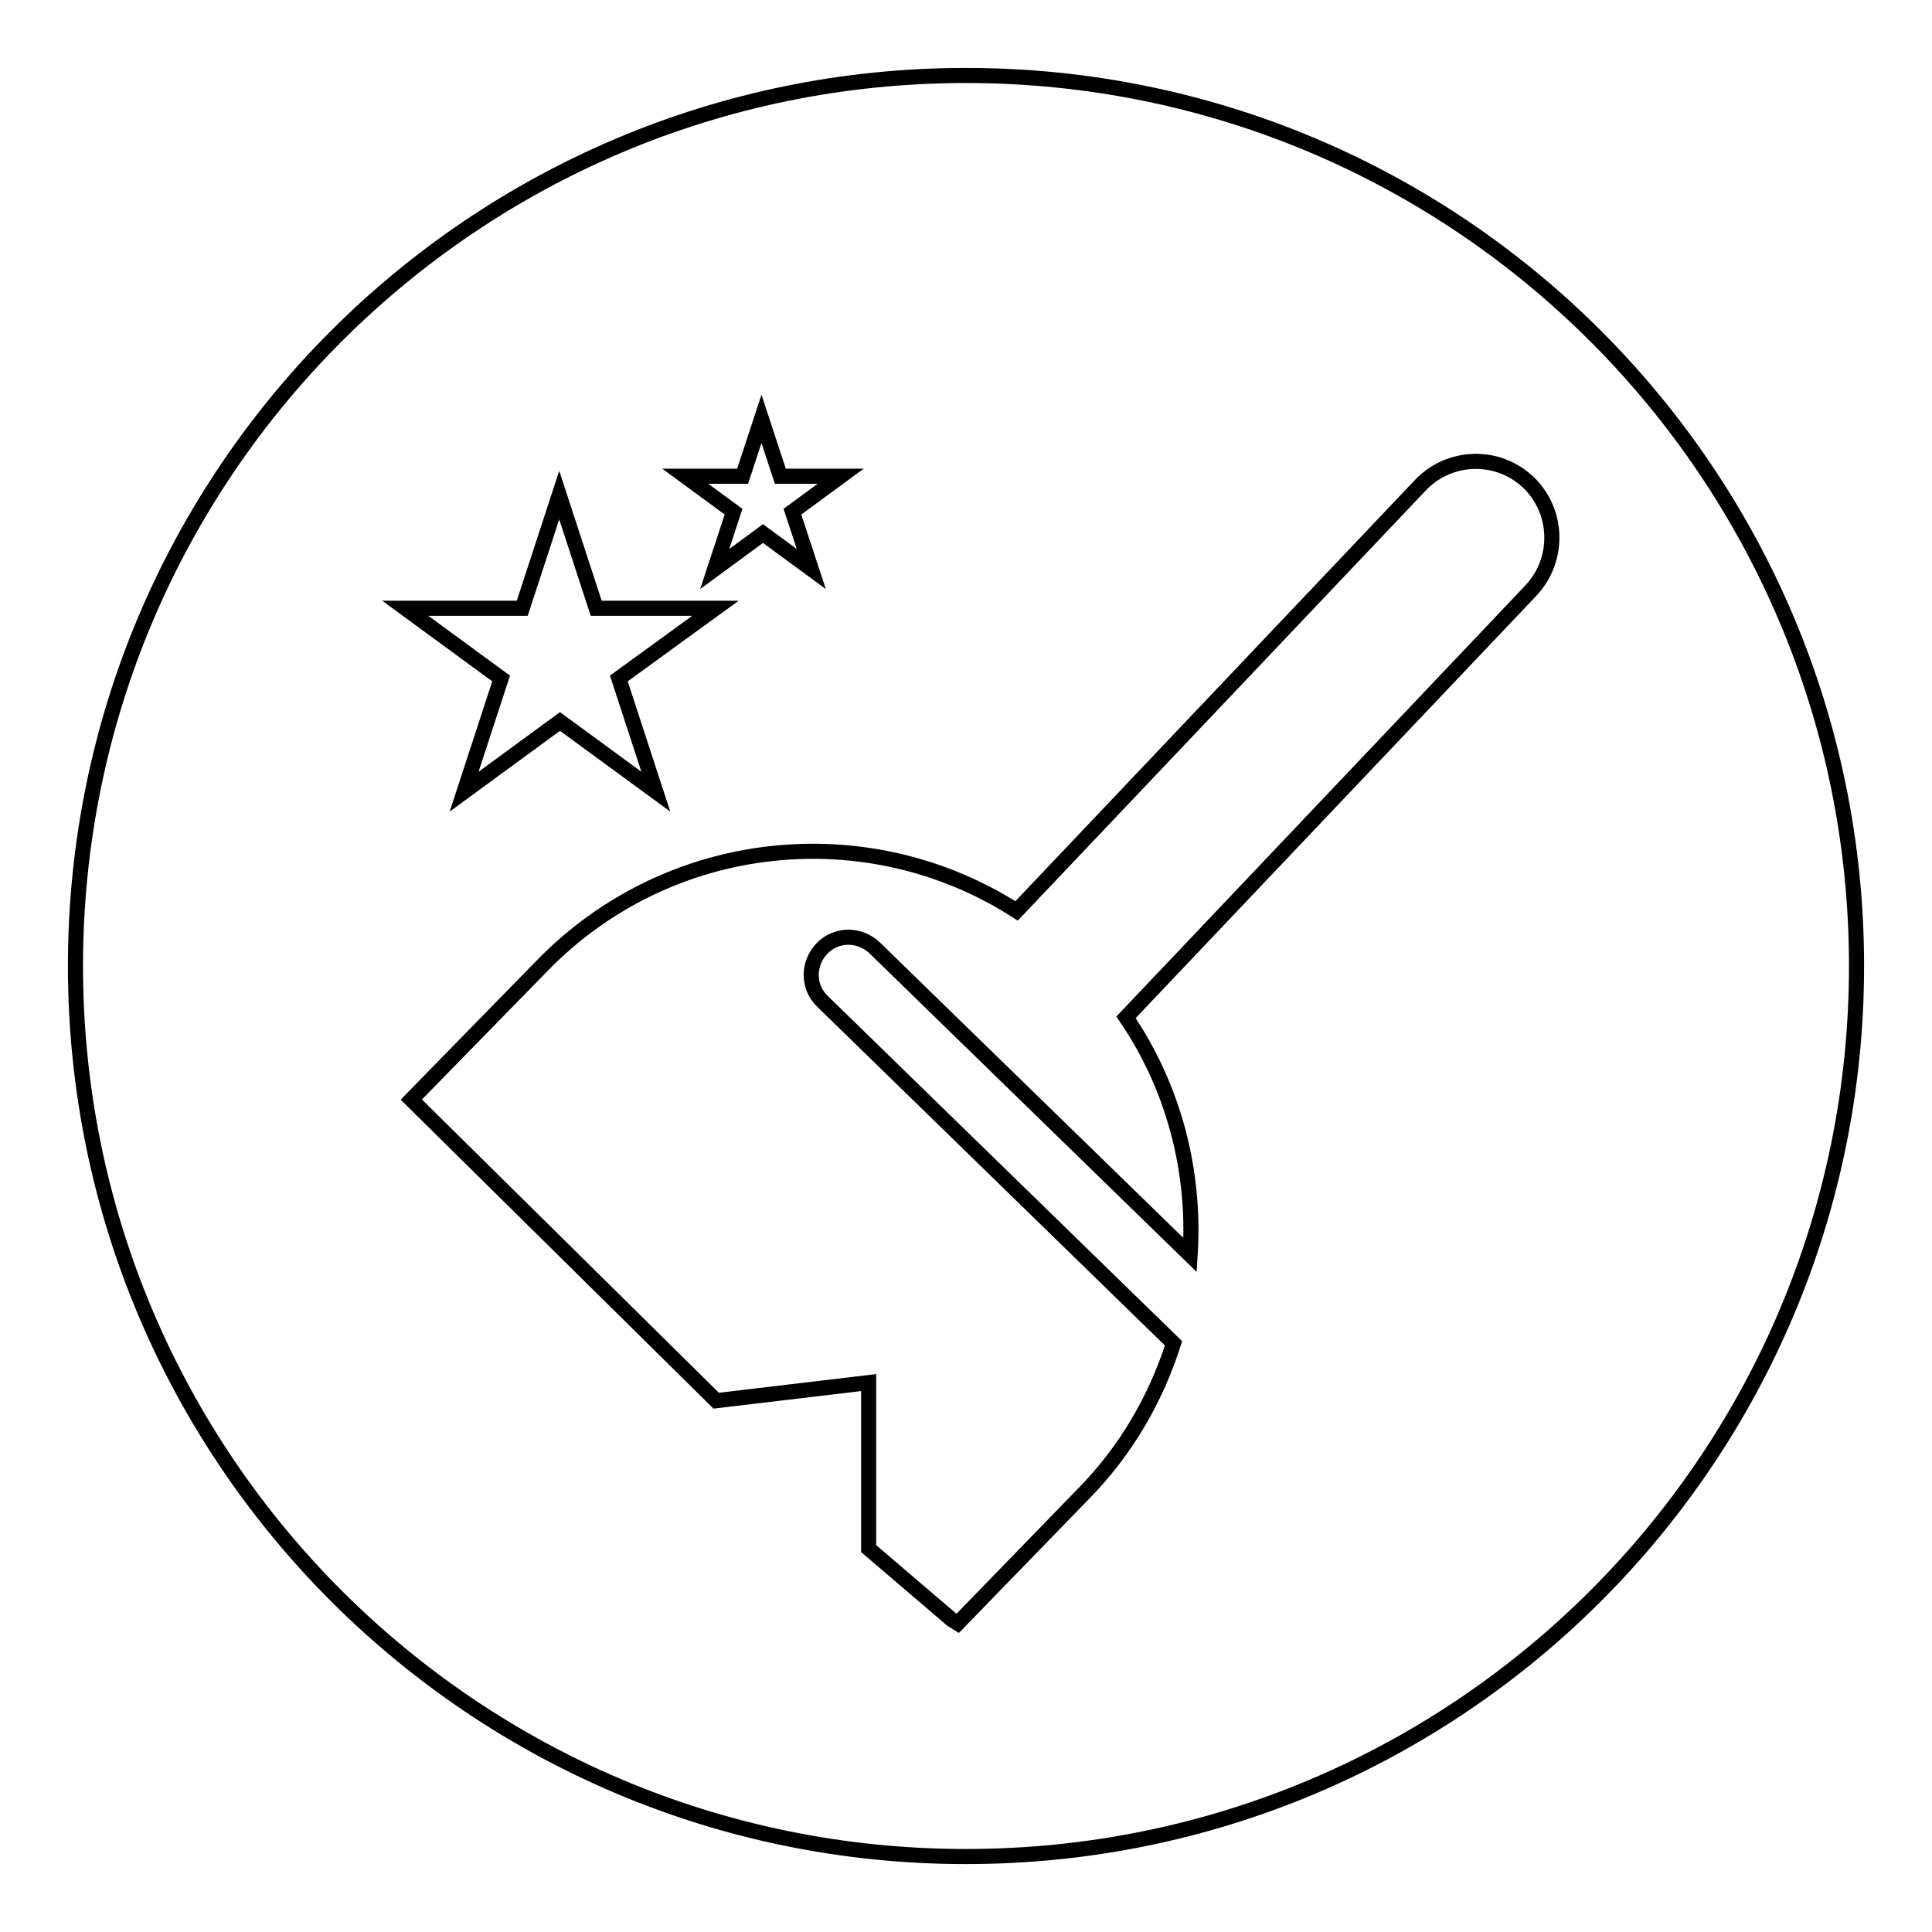 <?xml version="1.0" encoding="utf-8"?>
<!-- Svg Vector Icons : http://www.onlinewebfonts.com/icon -->
<!DOCTYPE svg PUBLIC "-//W3C//DTD SVG 1.1//EN" "http://www.w3.org/Graphics/SVG/1.1/DTD/svg11.dtd">
<svg version="1.1" xmlns="http://www.w3.org/2000/svg" xmlns:xlink="http://www.w3.org/1999/xlink" x="0px" y="0px" viewBox="0 0 256 256" enable-background="new 0 0 256 256" xml:space="preserve">
<g> <path stroke-width="2" fill-opacity="0" stroke="#000000"  d="M128,10C62.8,10,10,62.8,10,128c0,65.2,52.8,118,118,118c65.2,0,118-52.8,118-118C246,62.8,193.2,10,128,10 z M98.4,63.1l2.5-7.6l2.5,7.6h8l-6.4,4.7l2.5,7.6l-6.4-4.7l-6.4,4.7l2.5-7.6l-6.4-4.7H98.4z M69.2,80.6l4.9-15l4.9,15h15.8L82,89.9 l4.9,15l-12.7-9.3l-12.7,9.3l4.9-15l-12.7-9.3H69.2z M202.9,78.2l-53.7,56.6c6.4,9.4,9.2,20.5,8.5,31.5l-41.8-40.7 c-2-1.9-5.1-1.9-7,0.1c-1.9,2-1.9,5.1,0.1,7l46.5,45.3c-2.3,7.2-6.2,14.1-11.9,19.9l-16.7,17.2l-0.8-0.5l-11-9.4v-22l-20.2,2.4 l-40.4-39.9L71.8,128c16.9-17.4,43.3-19.9,62.9-7.3l53.5-56.4c3.9-4.1,10.3-4.2,14.3-0.4C206.5,67.7,206.7,74.1,202.9,78.2z"/></g>
</svg>